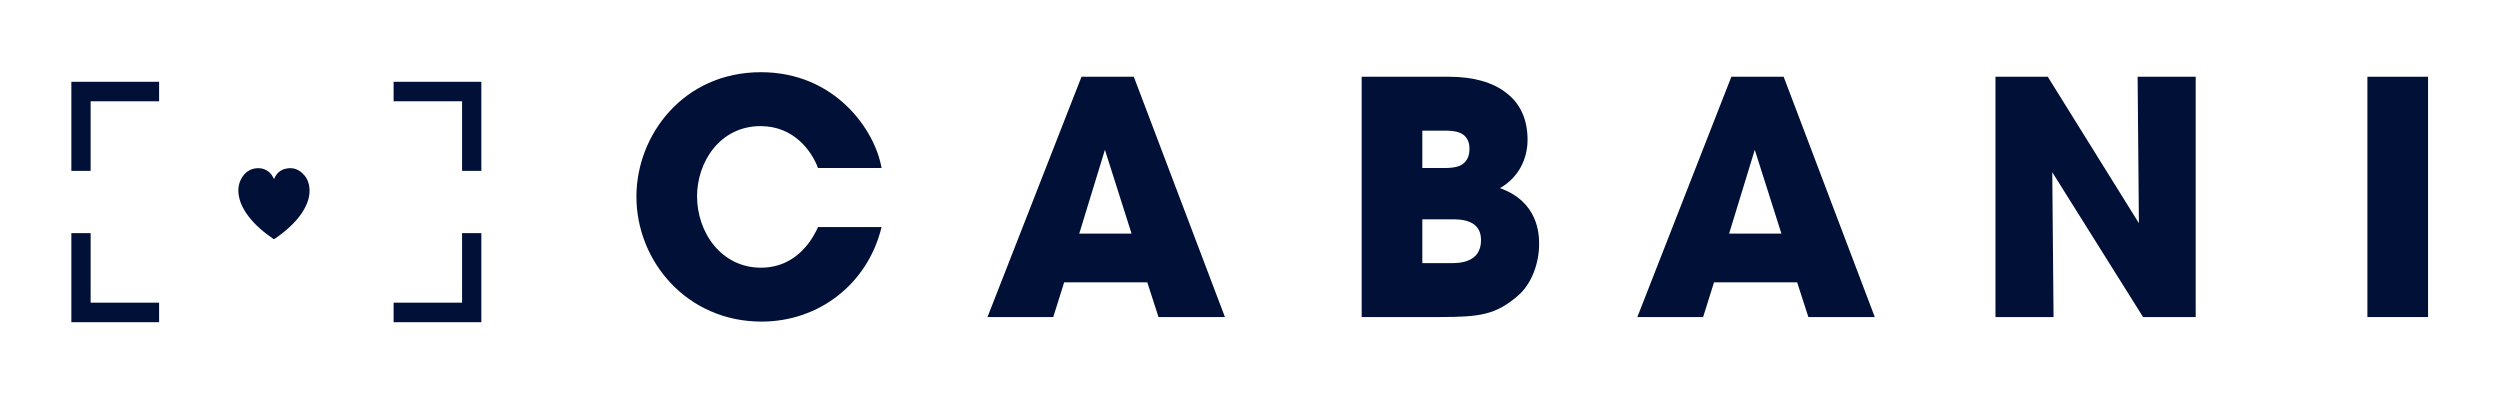 <svg xmlns:xlink="http://www.w3.org/1999/xlink" xmlns:dc="http://purl.org/dc/elements/1.1/" xmlns:cc="http://creativecommons.org/ns#" xmlns:rdf="http://www.w3.org/1999/02/22-rdf-syntax-ns#" xmlns:svg="http://www.w3.org/2000/svg" xmlns="http://www.w3.org/2000/svg" xmlns:sodipodi="http://sodipodi.sourceforge.net/DTD/sodipodi-0.dtd" xmlns:inkscape="http://www.inkscape.org/namespaces/inkscape" id="cabani-logo" viewBox="0 0 350 55" height="55" width="350" inkscape:version="0.91 r13725" sodipodi:docname="logo.svg"><defs id="defs5283"><clipPath id="clipPath236" clipPathUnits="userSpaceOnUse"><path id="path238" d="m 0,0 1920,0 0,3000 L 0,3000 0,0 Z" inkscape:connector-curvature="0"></path></clipPath><clipPath id="clipPath264" clipPathUnits="userSpaceOnUse"><path id="path266" d="m 0,0 1920,0 0,3000 L 0,3000 0,0 Z" inkscape:connector-curvature="0"></path></clipPath><clipPath id="clipPath280" clipPathUnits="userSpaceOnUse"><path id="path282" d="m 0,0 1920,0 0,3000 L 0,3000 0,0 Z" inkscape:connector-curvature="0"></path></clipPath></defs><g transform="translate(10,-1007.362)" id="layer1"><g id="g5210" transform="matrix(1.248,0,0,-1.263,-47.434,4773.45)"><g id="g232"><g id="g234" clip-path="url(#clipPath236)"><g id="g240" transform="translate(60.73,2962.013)"><path d="M 0,0 C 0.031,0.057 0.05,0.088 0.065,0.121 0.316,0.662 0.719,0.992 1.244,1.128 2.096,1.348 2.832,1.104 3.429,0.391 3.776,-0.021 3.95,-0.525 3.985,-1.087 4.033,-1.858 3.811,-2.55 3.467,-3.202 3.108,-3.879 2.637,-4.452 2.115,-4.976 1.481,-5.611 0.787,-6.15 0.059,-6.641 c -0.03,-0.021 -0.089,-0.019 -0.12,0 -1.036,0.702 -2.012,1.491 -2.809,2.521 -0.452,0.585 -0.823,1.224 -1.011,1.975 -0.181,0.722 -0.17,1.432 0.171,2.098 0.39,0.762 0.99,1.184 1.776,1.245 C -1.392,1.24 -0.893,1.09 -0.468,0.694 -0.302,0.541 -0.175,0.352 -0.074,0.14 -0.055,0.102 -0.032,0.062 0,0" style="fill:#001036;fill-opacity:1;fill-rule:nonzero;stroke:none" id="path242" inkscape:connector-curvature="0"></path></g></g></g><g id="g244" transform="translate(47.843,2972.794)"><path d="m 0,0 -9.843,0 0,-0.031 0,-2.131 0,-7.713 2.162,0 0,7.713 7.681,0 L 0,0 Z" style="fill:#001036;fill-opacity:1;fill-rule:nonzero;stroke:none" id="path246" inkscape:connector-curvature="0"></path></g><g id="g248" transform="translate(47.843,2946.144)"><path d="m 0,0 -9.843,0 0,0.031 0,2.131 0,7.713 2.162,0 0,-7.713 L 0,2.162 0,0 Z" style="fill:#001036;fill-opacity:1;fill-rule:nonzero;stroke:none" id="path250" inkscape:connector-curvature="0"></path></g><g id="g252" transform="translate(74.15,2972.794)"><path d="m 0,0 9.843,0 0,-0.031 0,-2.131 0,-7.713 -2.162,0 0,7.713 L 0,-2.162 0,0 Z" style="fill:#001036;fill-opacity:1;fill-rule:nonzero;stroke:none" id="path254" inkscape:connector-curvature="0"></path></g><g id="g256" transform="translate(74.15,2946.144)"><path d="m 0,0 9.843,0 0,0.031 0,2.131 0,7.713 -2.162,0 0,-7.713 L 0,2.162 0,0 Z" style="fill:#001036;fill-opacity:1;fill-rule:nonzero;stroke:none" id="path258" inkscape:connector-curvature="0"></path></g><g id="g260"><g id="g262" clip-path="url(#clipPath264)"><g id="g268" transform="translate(128.888,2956.686)"><path d="m 0,0 c -1.548,-6.299 -7.019,-10.475 -13.462,-10.475 -8.35,0 -14.038,6.66 -14.038,13.859 0,6.803 5.255,13.786 13.966,13.786 C -5.183,17.17 -0.72,10.727 0,6.551 l -7.127,0 c -0.756,1.98 -2.771,4.643 -6.443,4.643 -4.572,0 -7.127,-3.995 -7.127,-7.774 0,-4.032 2.736,-7.919 7.163,-7.919 4.248,0 5.975,3.563 6.407,4.499 L 0,0 Z" style="fill:#001036;fill-opacity:1;fill-rule:nonzero;stroke:none" id="path270" inkscape:connector-curvature="0"></path></g></g></g><g id="g272" transform="translate(148.149,2946.715)"><path d="m 0,0 -7.379,0 10.547,26.637 5.867,0 L 19.258,0 11.807,0 10.547,3.852 1.224,3.852 0,0 Z m 5.795,18.538 -2.879,-9.287 5.867,0 -2.988,9.287 z" style="fill:#001036;fill-opacity:1;fill-rule:nonzero;stroke:none" id="path274" inkscape:connector-curvature="0"></path></g><g id="g276"><g id="g278" clip-path="url(#clipPath280)"><g id="g284" transform="translate(182.747,2973.352)"><path d="m 0,0 9.79,0 c 2.736,0 4.932,-0.612 6.443,-1.8 1.548,-1.152 2.376,-2.916 2.376,-5.183 0,-2.052 -0.935,-4.14 -3.095,-5.364 4.283,-1.511 4.391,-5.075 4.391,-6.191 0,-2.123 -0.828,-4.463 -2.448,-5.795 -2.447,-2.052 -4.211,-2.304 -8.711,-2.304 L 0,-26.637 0,0 Z m 6.803,-10.115 2.412,0 c 0.468,0 1.187,0 1.8,0.252 0.611,0.288 1.079,0.828 1.079,1.872 0,1.008 -0.468,1.512 -1.044,1.763 -0.575,0.252 -1.296,0.252 -1.835,0.252 l -2.412,0 0,-4.139 z m 0,-10.546 3.203,0 c 0.433,0 1.296,0 2.017,0.323 0.755,0.324 1.367,0.973 1.367,2.233 0,1.151 -0.575,1.727 -1.296,2.015 -0.684,0.288 -1.548,0.288 -2.088,0.288 l -3.203,0 0,-4.859 z" style="fill:#001036;fill-opacity:1;fill-rule:nonzero;stroke:none" id="path286" inkscape:connector-curvature="0"></path></g></g></g><g id="g288" transform="translate(221.05,2946.715)"><path d="m 0,0 -7.379,0 10.547,26.637 5.867,0 L 19.258,0 11.807,0 10.547,3.852 1.224,3.852 0,0 Z m 5.795,18.538 -2.879,-9.287 5.867,0 -2.988,9.287 z" style="fill:#001036;fill-opacity:1;fill-rule:nonzero;stroke:none" id="path290" inkscape:connector-curvature="0"></path></g><g id="g292" transform="translate(269.936,2957.117)"><path d="m 0,0 -0.145,16.234 6.516,0 0,-26.636 -5.903,0 -10.187,16.053 0.144,-16.053 -6.515,0 0,26.636 5.867,0 L 0,0 Z" style="fill:#001036;fill-opacity:1;fill-rule:nonzero;stroke:none" id="path294" inkscape:connector-curvature="0"></path></g><path d="m 295.57,2973.352 6.803,0 0,-26.637 -6.803,0 0,26.637 z" style="fill:#001036;fill-opacity:1;fill-rule:nonzero;stroke:none" id="path296" inkscape:connector-curvature="0"></path></g></g></svg>